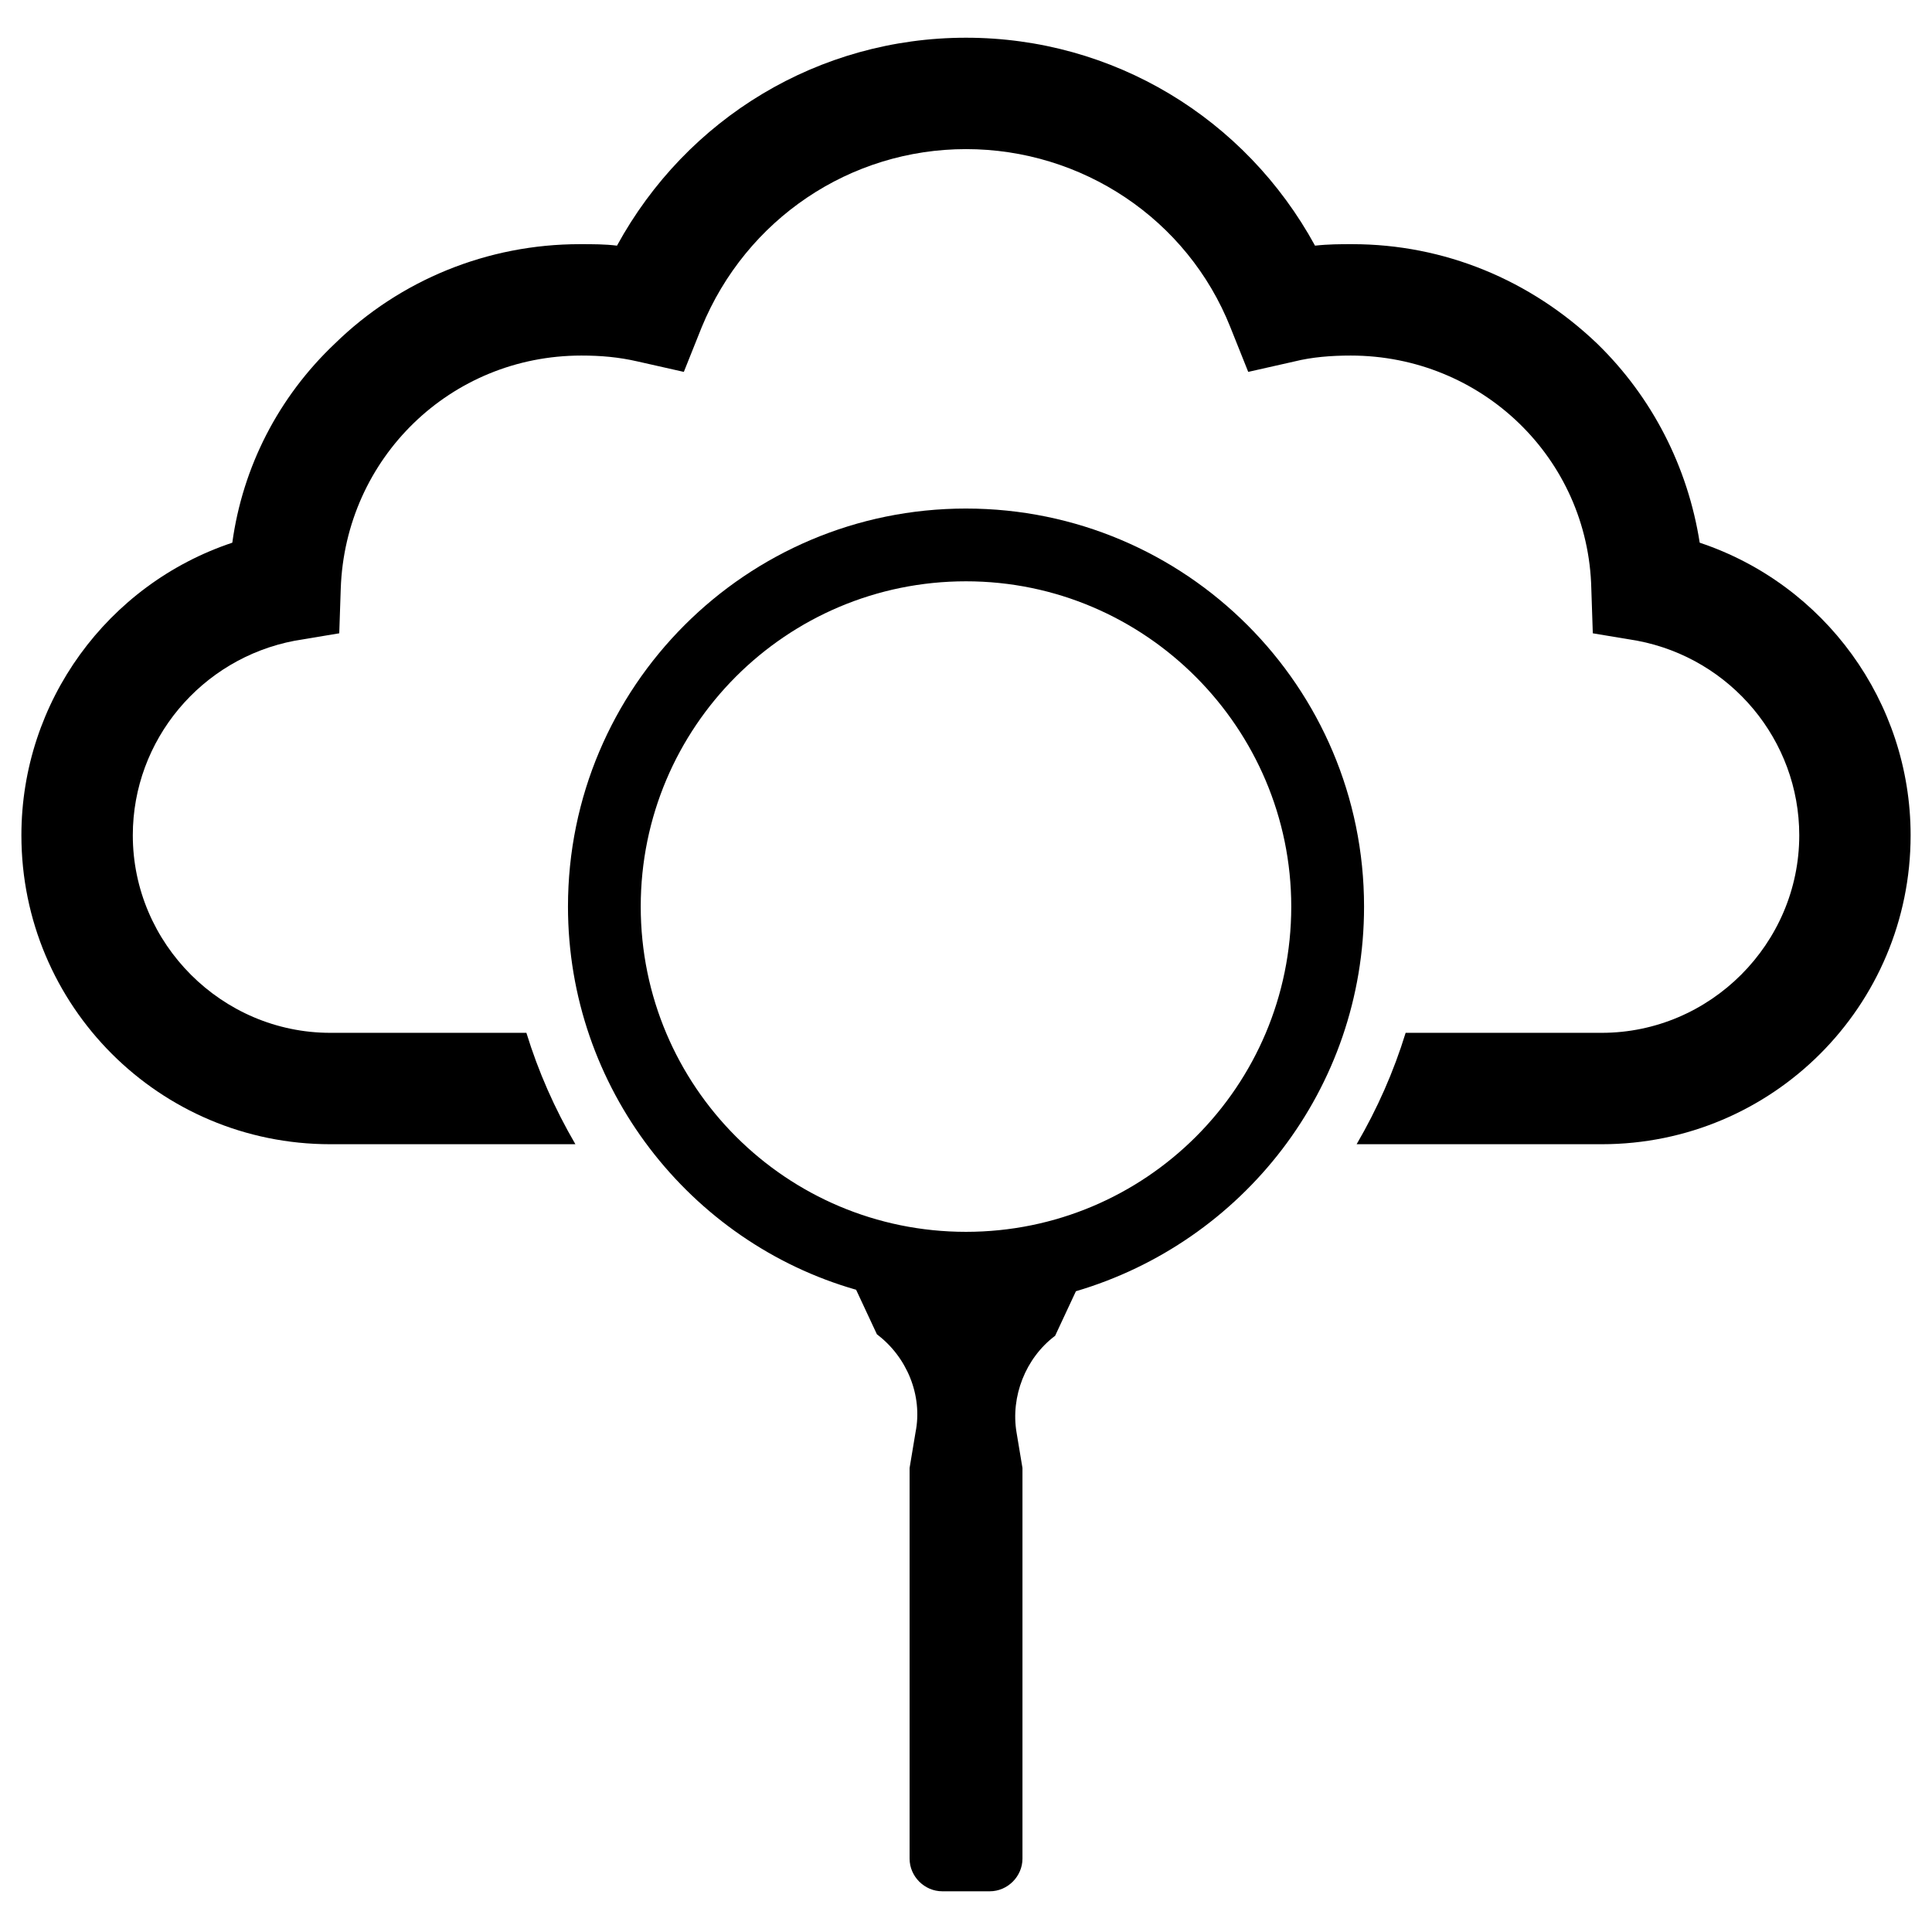 <?xml version="1.0" encoding="UTF-8"?>
<!-- Uploaded to: ICON Repo, www.iconrepo.com, Generator: ICON Repo Mixer Tools -->
<svg fill="#000000" width="800px" height="800px" version="1.1" viewBox="144 144 512 512" xmlns="http://www.w3.org/2000/svg">
 <g>
  <path d="m594.44 287.82c-3.148-20.074-12.594-38.574-27.16-52.742-17.711-16.926-40.539-26.371-64.945-26.371-3.148 0-6.297 0-9.84 0.395-18.496-33.848-53.527-55.105-92.492-55.105-38.969 0-74 21.258-92.496 55.105-3.148-0.395-6.297-0.395-9.84-0.395-24.402 0-47.625 9.445-64.945 26.371-14.957 14.168-24.402 32.668-27.16 52.742-33.062 11.023-55.891 42.117-55.891 77.543 0 45.262 36.605 81.867 81.871 81.867h64.945c-5.512-9.445-9.84-19.285-12.988-29.52h-51.957c-28.734 0-52.348-23.617-52.348-52.348 0-25.191 18.105-46.84 42.902-51.562l11.809-1.969 0.395-11.809c1.18-34.637 29.125-61.797 63.762-61.797 5.117 0 9.84 0.395 14.957 1.574l12.203 2.754 4.723-11.809c11.809-28.734 39.359-47.23 70.062-47.23 30.699 0 58.648 18.5 70.062 47.23l4.723 11.809 12.203-2.754c4.723-1.18 9.84-1.574 14.957-1.574 34.637 0 62.977 27.16 63.762 61.797l0.395 11.809 11.809 1.969c24.797 4.723 42.902 26.371 42.902 51.562 0 28.734-23.617 52.348-52.348 52.348h-51.965c-3.148 10.234-7.477 20.074-12.988 29.52h64.945c45.266 0 81.867-36.605 81.867-81.867 0-35.426-22.828-66.52-55.891-77.543z"/>
  <path d="m400 278.77c-58.254 0-105.48 47.23-105.48 105.48 0 48.02 32.273 88.953 76.359 101.55l5.512 11.809c7.871 5.902 12.203 16.137 10.234 25.977l-1.574 9.445v103.52c0 4.723 3.938 8.66 8.66 8.66h12.594c4.723 0 8.66-3.938 8.66-8.66v-103.52l-1.574-9.445c-1.582-9.445 2.356-19.68 10.227-25.586l5.512-11.809c44.082-12.988 76.359-53.527 76.359-101.94 0-58.254-47.234-105.48-105.48-105.48zm0 191.68c-47.625 0-86.199-38.574-86.199-86.199s38.574-86.199 86.199-86.199 86.195 38.969 86.195 86.199c0 47.625-38.57 86.199-86.195 86.199z"/>
 </g>
</svg>